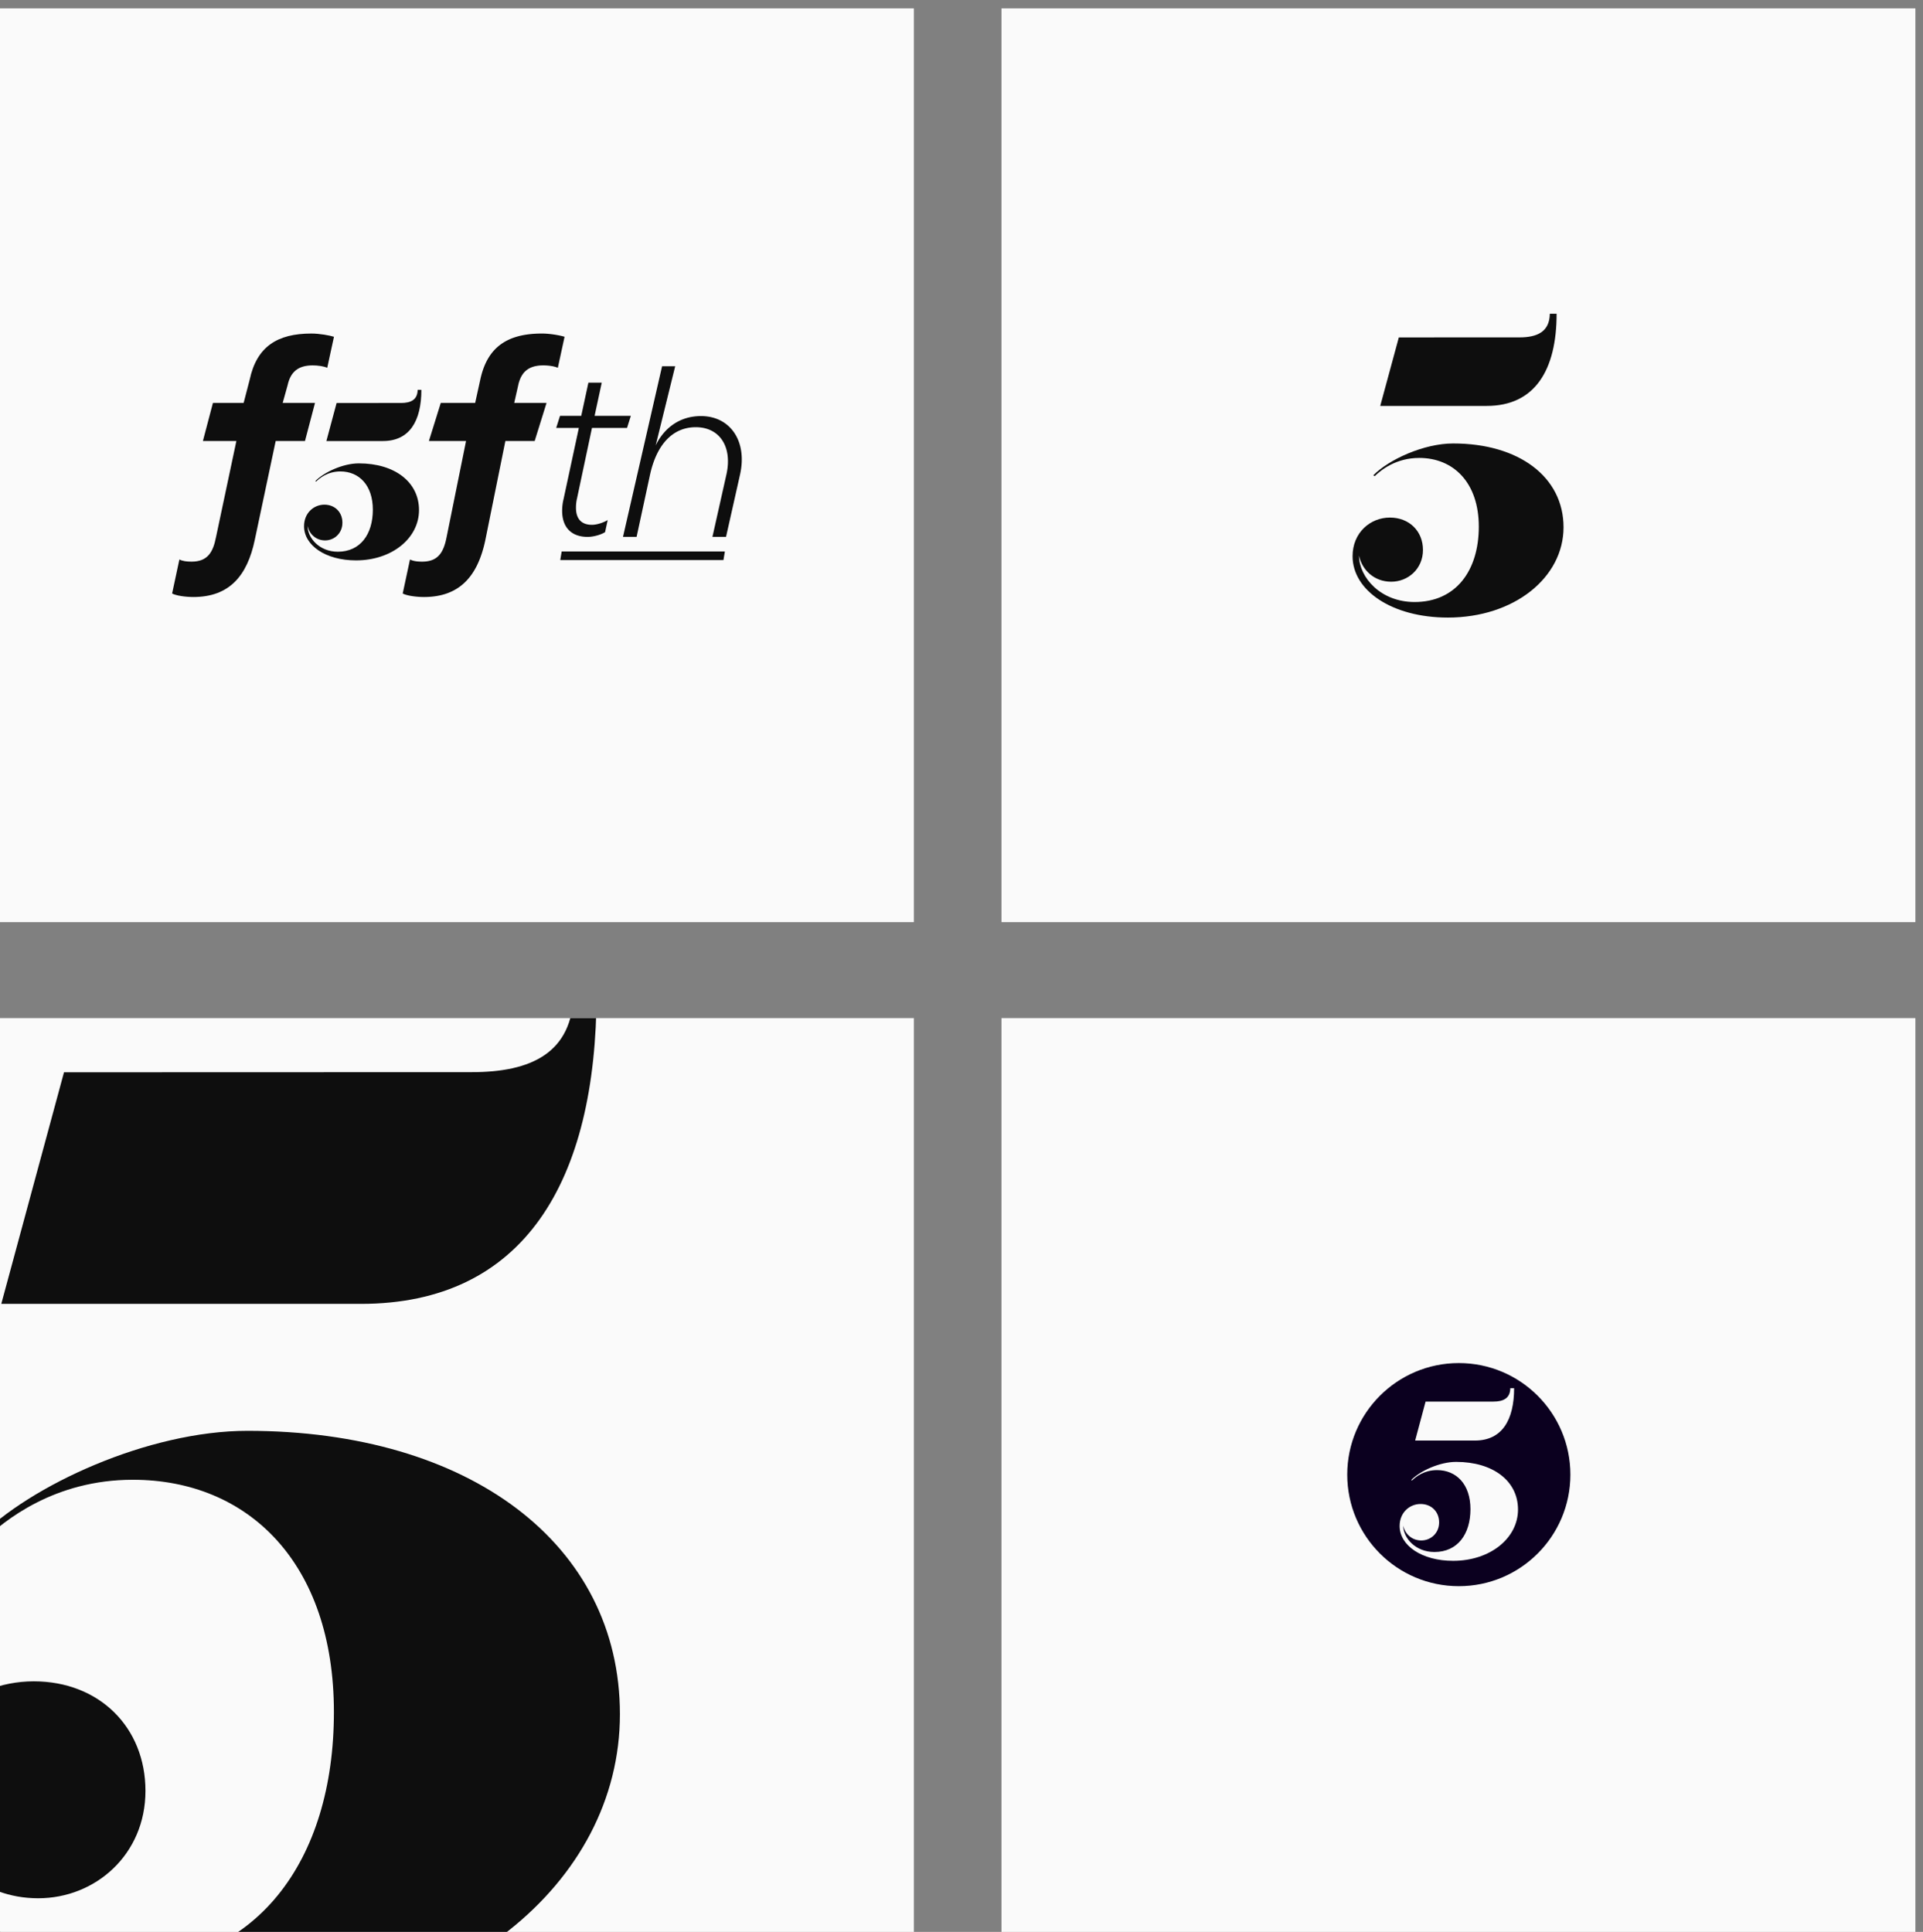<svg xmlns="http://www.w3.org/2000/svg" width="2525" height="2537" fill="none"><rect width="100%" height="100%" fill="#808080" stroke="none"/><path fill="#FAFAFA" d="M1315 1337h1200v1200H1315z"/><circle cx="1915.5" cy="1936.5" r="146.5" fill="#0B001F"/><path fill="#FAFAFA" d="M1988.12 1822.95h-5.01c-.16 13.47-9.35 17.64-22.27 17.64l-88.97.03-13.69 51.12h78.49c35.52 0 51.44-26.89 51.44-68.79h.01Zm-76.19 96.81c-21.64 0-47.47 12.01-58.9 23.79l1.09.6c4.71-4.63 15.7-13.59 32.77-13.59 25.2 0 43.89 18.38 43.89 51.27s-16.91 56.27-47.3 56.27c-24.87 0-40.81-18.22-40.97-34.66 2.28 10.8 11.22 19.51 23.73 19.51 12.52 0 23.41-9.68 23.41-23.71 0-14.03-10.08-24.18-24.38-24.18-14.3 0-27.48 11.12-27.48 28.86 0 25.63 29.11 45.78 70.23 45.78 48.77 0 85.19-29.83 85.19-67.38 0-37.56-32.84-62.56-81.28-62.56ZM1315 11h1200v1200H1315z"/><path fill="#0E0E0E" d="M2043.93 412H2035c-.29 23.714-16.67 31.05-39.68 31.05l-158.58.051-24.4 89.944h139.88c63.31 0 91.7-47.309 91.7-121.028l.01-.017Zm-135.8 170.359c-38.57 0-84.6 21.134-104.97 41.859l1.94 1.054c8.39-8.144 27.99-23.905 58.41-23.905 44.91 0 78.23 32.338 78.23 90.212s-30.14 99.002-84.32 99.002c-44.33 0-72.73-32.049-73.01-60.986 4.06 19.008 20 34.327 42.3 34.327 22.3 0 41.72-17.019 41.72-41.706 0-24.686-17.96-42.555-43.46-42.555-25.49 0-48.97 19.569-48.97 50.784 0 45.106 51.87 80.555 125.17 80.555 86.92 0 151.83-52.485 151.83-118.571s-58.53-110.07-144.87-110.07Z"/><path fill="#FAFAFA" d="M0 11h1200v1200H0z"/><path fill="#0E0E0E" d="m377.704 505.716-6.512 23.419h42.432l-13.164 50.029h-38.463l-27.433 129.683C324.66 756.347 300.968 784 253.935 784c-10.613 0-22.633-1.772-27.935-4.604l9.545-44.668c4.243 2.132 9.544 2.833 15.914 2.833 21.215 0 28.294-12.41 32.178-32.257l26.734-126.14h-43.953l13.164-50.029h40.334l7.929-30.514C337.04 455.374 363.916 438 408.823 438c10.962 0 24.051 2.482 29.702 4.254l-8.845 40.764c-4.593-2.132-12.38-3.193-19.099-3.193-19.099 0-29.003 8.508-32.887 25.882l.01.009Zm175.586 6.243h-4.905c-.16 13.168-9.157 17.242-21.801 17.242l-84.617.028-13.401 49.944h74.345c34.777 0 50.369-26.27 50.369-67.205l.01-.009Zm-82.047 96.545c-21.017 0-46.098 11.775-57.202 23.324l1.059.587c4.573-4.538 15.252-13.32 31.828-13.32 24.476 0 42.63 18.019 42.63 50.267 0 32.247-16.425 55.164-45.947 55.164-24.155 0-39.634-17.858-39.785-33.982 2.211 10.592 10.896 19.127 23.049 19.127 12.152 0 22.737-9.483 22.737-23.238 0-13.756-9.791-23.712-23.683-23.712-13.891 0-26.687 10.904-26.687 28.297 0 25.133 28.266 44.885 68.212 44.885 47.364 0 82.736-29.244 82.736-66.068 0-36.823-31.895-61.331-78.947-61.331Z"/><path fill="#0E0E0E" d="m680.498 505.716-5.301 23.419h42.431l-15.583 50.029h-38.463l-26.233 129.683C627.445 756.347 603.753 784 556.72 784c-10.613 0-22.633-1.772-27.935-4.604l9.545-44.668c4.243 2.132 9.545 2.833 15.914 2.833 21.216 0 28.294-12.41 32.178-32.257l25.525-126.14h-48.773l15.584-50.029h45.153l6.719-30.514C639.825 455.374 666.701 438 711.608 438c10.962 0 24.051 2.482 29.702 4.254l-8.845 40.764c-4.593-2.132-12.38-3.193-19.099-3.193-19.099 0-29.003 8.508-32.887 25.882l.019.009Zm77.047 149.246a54.537 54.537 0 0 0-1.257 11.822c0 14.618 7.201 22.396 20.979 22.396 5.954 0 14.402-2.492 20.668-6.224l-3.44 15.868c-5.954 3.732-15.971 6.224-22.86 6.224-21.291 0-33.501-12.448-33.501-34.218 0-4.974.624-10.573 1.881-15.556l20.043-93.323h-29.73l4.999-15.868h27.869l9.393-43.55h17.54l-9.394 43.55h47.591l-4.999 15.868h-46.041l-19.723 93.02-.018-.009Zm214.244-32.05-18.475 82.126h-17.851l18.475-82.438c7.825-36.085-9.082-61.597-40.39-61.597-28.804 0-51.04 20.842-60.122 62.838l-17.54 81.197h-17.851L869.34 480.98h17.218l-25.629 103.981c11.275-23.333 31.942-38.576 59.489-38.576 38.198 0 61.058 32.665 51.353 76.527h.018ZM737.527 724.213H951.8l-1.89 11.283H735.637l1.89-11.283Z"/><g clip-path="url(#a)"><path fill="#FAFAFA" d="M0 1337h1200v1200H0z"/><path fill="#0E0E0E" d="M783.403 1303h-30.138c-.987 80.18-56.268 104.98-133.965 104.98l-535.276.17-82.342 304.1h472.156c213.693 0 309.507-159.95 309.507-409.19l.058-.06Zm-458.415 575.98c-130.185 0-285.54 71.45-354.32 141.52l6.556 3.56c28.331-27.53 94.478-80.82 197.15-80.82 151.609 0 264.057 109.34 264.057 305.01 0 195.66-101.736 334.71-284.603 334.71-149.619 0-245.501-108.35-246.438-206.18 13.698 64.26 67.493 116.05 142.77 116.05 75.278 0 140.839-57.54 140.839-141 0-83.47-60.644-143.88-146.692-143.88-86.049 0-165.307 66.16-165.307 171.7 0 152.5 175.082 272.35 422.515 272.35C594.899 2652 814 2474.55 814 2251.12s-197.56-372.14-489.012-372.14Z"/></g><defs><clipPath id="a"><path fill="#fff" d="M0 1337h1200v1200H0z"/></clipPath></defs></svg>